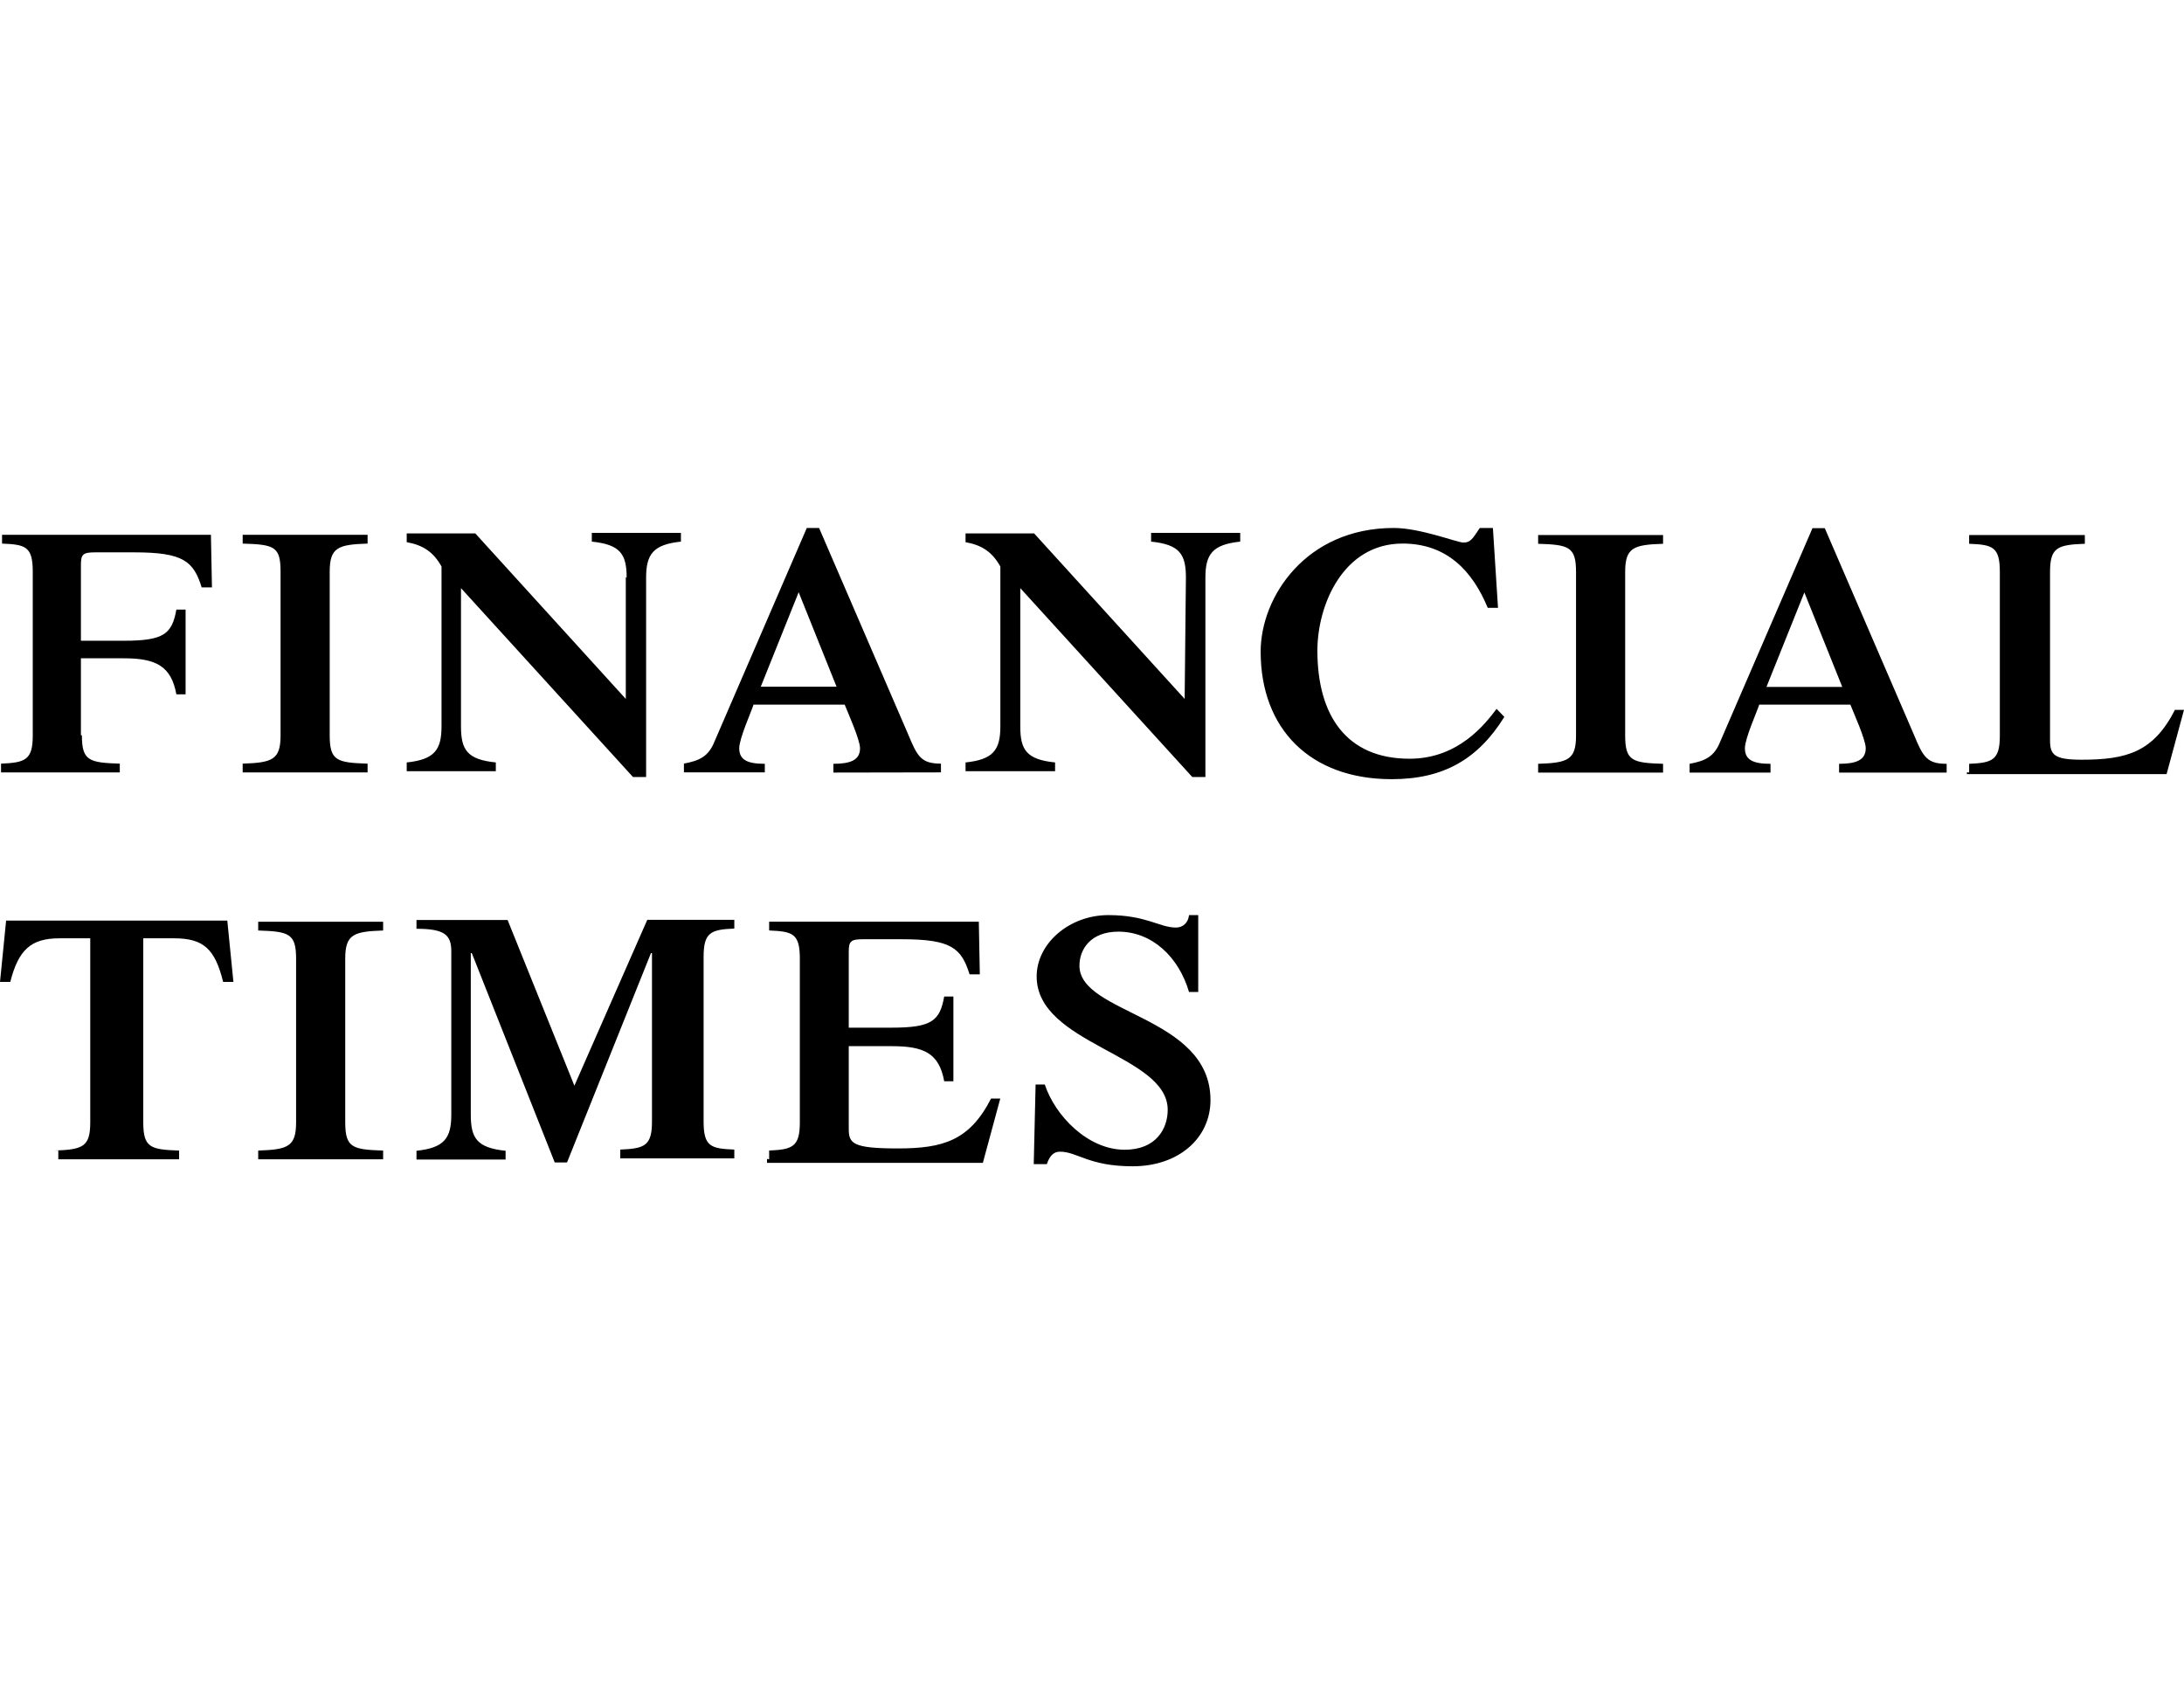 <svg width="80" height="62" viewBox="0 0 80 62" fill="none" xmlns="http://www.w3.org/2000/svg">
<g clip-path="url(#clip0_13736_30832)">
<path d="M3 26.938C3 27.866 3.262 27.937 4.388 27.973V28.294H0.038V27.973C0.938 27.937 1.2 27.829 1.2 26.938V20.946C1.2 20.018 0.938 19.947 0.075 19.912V19.591H7.726L7.764 21.517H7.388C7.088 20.554 6.713 20.233 4.913 20.233H3.489C3.038 20.233 2.964 20.304 2.964 20.689V23.471H4.54C6.002 23.471 6.302 23.222 6.46 22.33H6.798V25.434H6.46C6.273 24.399 5.71 24.114 4.54 24.114H2.964V26.932L3 26.938ZM12.077 26.938C12.077 27.866 12.339 27.937 13.465 27.973V28.294H8.889V27.973C9.977 27.937 10.277 27.829 10.277 26.938V20.946C10.277 20.018 10.053 19.947 8.889 19.912V19.591H13.465V19.912C12.377 19.947 12.077 20.055 12.077 20.946V26.938ZM22.954 21.16C22.954 20.304 22.73 19.947 21.678 19.84V19.519H24.942V19.84C23.93 19.947 23.667 20.297 23.667 21.16V28.463H23.187L16.886 21.544V26.609C16.886 27.465 17.11 27.822 18.162 27.929V28.25H14.898V27.929C15.91 27.823 16.173 27.473 16.173 26.609V20.752C15.873 20.217 15.498 19.968 14.898 19.86V19.539H17.41L22.923 25.602V21.144L22.954 21.16ZM27.867 25.154L29.255 21.694L30.643 25.154H27.867ZM34.467 28.293V27.972C33.747 27.972 33.605 27.722 33.267 26.902L30.003 19.34H29.553L26.177 27.151C25.953 27.721 25.614 27.864 25.052 27.971V28.292H28.015V27.979C27.378 27.979 27.078 27.836 27.078 27.408C27.078 27.05 27.528 26.052 27.602 25.811H30.941C31.053 26.096 31.503 27.095 31.503 27.408C31.503 27.836 31.166 27.979 30.527 27.979V28.3L34.467 28.293ZM43.44 21.16C43.44 20.304 43.216 19.947 42.165 19.84V19.519H45.429V19.84C44.416 19.947 44.154 20.297 44.154 21.16V28.463H43.674L37.373 21.544V26.609C37.373 27.465 37.597 27.822 38.648 27.929V28.25H35.368V27.929C36.381 27.823 36.643 27.473 36.643 26.609V20.752C36.343 20.217 35.968 19.968 35.368 19.86V19.539H37.88L43.394 25.602L43.44 21.16ZM55.104 26.26C54.128 27.829 52.854 28.542 50.978 28.542C47.978 28.542 46.178 26.688 46.178 23.87C46.178 21.873 47.829 19.34 51.054 19.34C52.03 19.34 53.38 19.875 53.605 19.875C53.867 19.875 53.942 19.732 54.205 19.34H54.685L54.872 22.265H54.496C53.934 20.909 52.996 19.911 51.376 19.911C49.2 19.911 48.256 22.158 48.256 23.834C48.256 26.188 49.306 27.793 51.632 27.793C53.432 27.793 54.408 26.509 54.82 25.967L55.104 26.26ZM59.53 26.945C59.53 27.873 59.792 27.944 60.918 27.979V28.3H56.342V27.979C57.43 27.944 57.73 27.836 57.73 26.945V20.953C57.73 20.025 57.467 19.954 56.342 19.919V19.598H60.918V19.919C59.83 19.954 59.53 20.061 59.53 20.953V26.945ZM64.706 25.162L66.094 21.702L67.482 25.162H64.706ZM71.306 28.3V27.979C70.586 27.979 70.443 27.73 70.106 26.91L66.842 19.348H66.391L63.015 27.159C62.791 27.729 62.453 27.872 61.89 27.979V28.3H64.854V27.979C64.216 27.979 63.916 27.836 63.916 27.408C63.916 27.05 64.366 26.052 64.441 25.811H67.779C67.891 26.096 68.342 27.095 68.342 27.408C68.342 27.836 68.004 27.979 67.366 27.979V28.3L71.306 28.3ZM72.13 28.3V27.979C72.992 27.944 73.254 27.836 73.254 26.945V20.953C73.254 20.025 72.992 19.954 72.13 19.919V19.598H76.368V19.919C75.355 19.954 75.093 20.061 75.093 20.953V27.115C75.093 27.65 75.243 27.829 76.255 27.829C77.906 27.829 78.881 27.544 79.668 26.003H80L79.362 28.357H72.049V28.285L72.13 28.3ZM1.994 42.146C3.044 42.11 3.306 42.003 3.306 41.111V34.371H2.176C1.126 34.371 0.676 34.799 0.376 35.969H0L0.224 33.721H8.326L8.55 35.969H8.174C7.874 34.756 7.454 34.371 6.374 34.371H5.248V41.111C5.248 42.039 5.51 42.11 6.56 42.146V42.467H2.136V42.146H1.994ZM12.646 41.111C12.646 42.039 12.908 42.11 14.034 42.146V42.467H9.458V42.146C10.546 42.11 10.846 42.003 10.846 41.111V35.12C10.846 34.192 10.583 34.121 9.458 34.085V33.764H14.034V34.085C12.946 34.121 12.646 34.228 12.646 35.12V41.111ZM23.71 33.693H26.898V34.014C26.035 34.049 25.773 34.157 25.773 35.048V41.076C25.773 42.004 26.035 42.074 26.898 42.11V42.431H22.72V42.11C23.62 42.074 23.882 41.967 23.882 41.076V34.913H23.845L20.77 42.582H20.32L17.282 34.913H17.245V40.834C17.245 41.69 17.469 42.046 18.52 42.154V42.475H15.256V42.154C16.269 42.047 16.531 41.697 16.531 40.834V34.842C16.531 34.236 16.269 34.022 15.256 34.022V33.701H18.594L21.04 39.77L23.71 33.693ZM28.174 42.466V42.145C29.036 42.109 29.298 42.002 29.298 41.111V35.119C29.298 34.191 29.036 34.12 28.174 34.084V33.763H35.854L35.891 35.69H35.515C35.215 34.726 34.84 34.405 33.04 34.405H31.614C31.164 34.405 31.09 34.477 31.09 34.862V37.644H32.666C34.128 37.644 34.428 37.394 34.586 36.503H34.923V39.607H34.586C34.398 38.572 33.835 38.322 32.666 38.322H31.09V41.354C31.09 41.889 31.24 42.068 32.89 42.068C34.539 42.068 35.515 41.782 36.302 40.242H36.64L36.002 42.596H28.096V42.453L28.174 42.466ZM37.934 39.727H38.271C38.647 40.869 39.847 42.116 41.197 42.116C42.359 42.116 42.773 41.333 42.773 40.654C42.773 38.621 37.973 38.265 37.973 35.768C37.973 34.555 39.173 33.521 40.598 33.521C41.986 33.521 42.474 33.977 43.074 33.977C43.336 33.977 43.524 33.799 43.554 33.521H43.891V36.338H43.554C43.178 35.054 42.203 34.127 40.966 34.127C39.953 34.127 39.54 34.769 39.54 35.375C39.54 37.158 44.34 37.2 44.34 40.297C44.34 41.687 43.178 42.722 41.49 42.722C39.877 42.722 39.464 42.187 38.826 42.187C38.602 42.187 38.45 42.33 38.346 42.644H37.866L37.934 39.727Z" fill="black"/>
</g>
<defs>
<clipPath id="clip0_13736_30832">
<rect width="80" height="24" fill="white" transform="translate(0 19)"/>
</clipPath>
</defs>
</svg>
